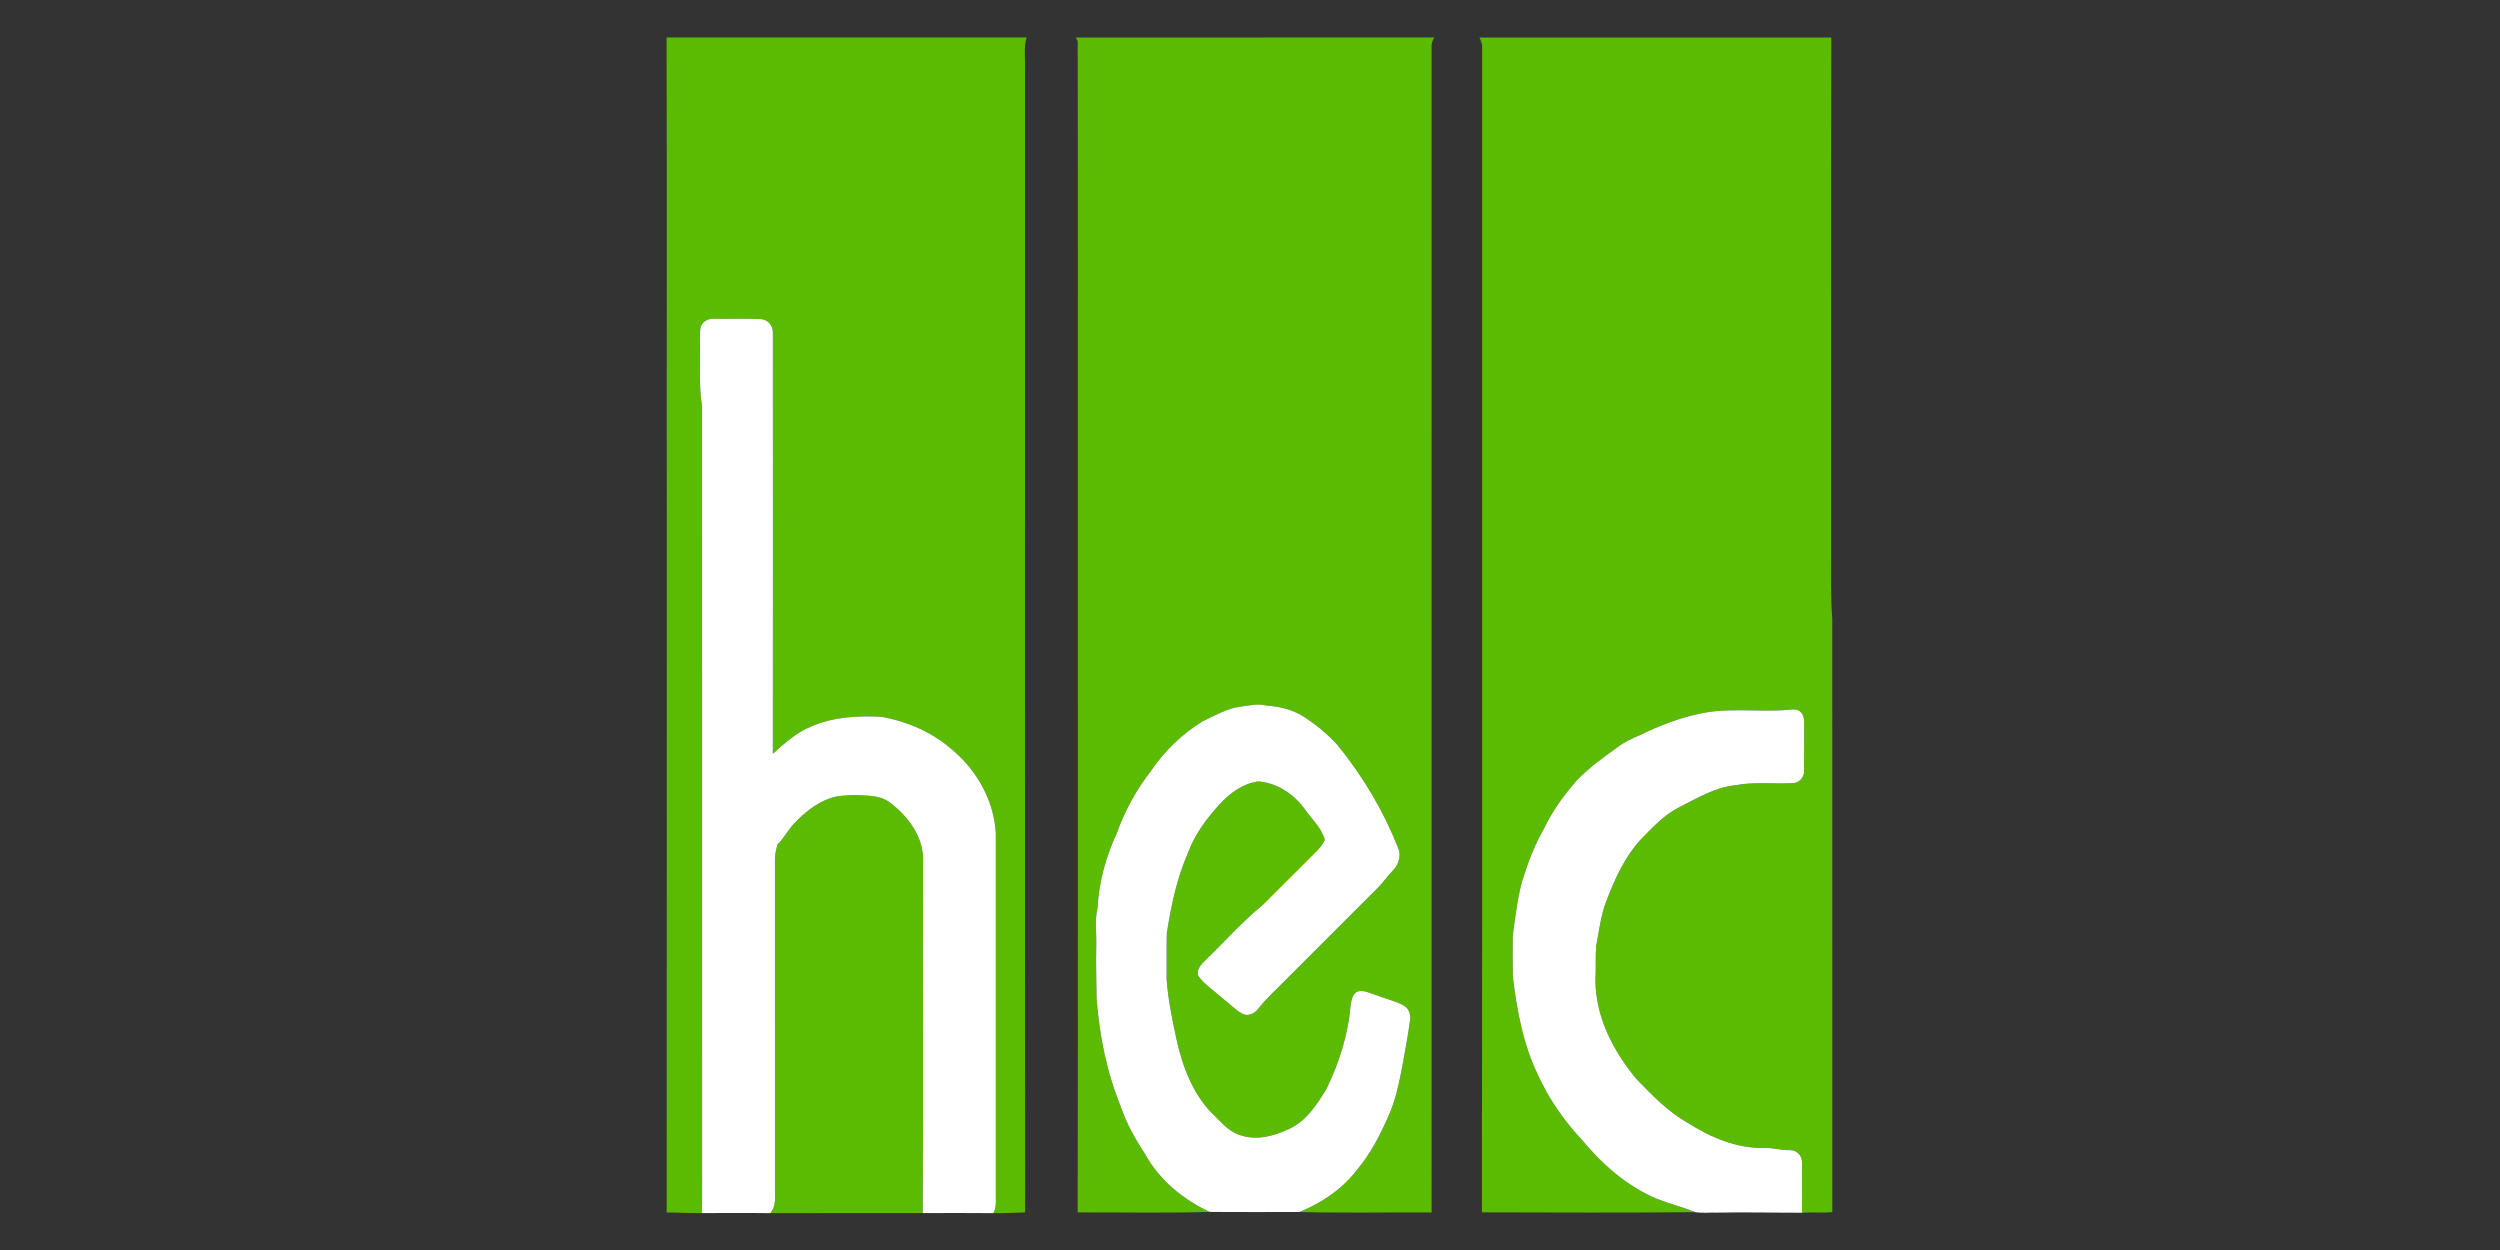 <?xml version="1.0" encoding="UTF-8" ?>
<!DOCTYPE svg PUBLIC "-//W3C//DTD SVG 1.1//EN" "http://www.w3.org/Graphics/SVG/1.1/DTD/svg11.dtd">
<svg width="1200pt" height="600pt" viewBox="0 0 1200 600" version="1.1" xmlns="http://www.w3.org/2000/svg">
<rect x="0" y="0" width="1200" height="600" fill="#333333" stroke="none"/>
<g id="#5abb00ff">
<path fill="#5abb00" opacity="1.00" d=" M 319.96 18.00 C 377.56 17.99 435.15 18.02 492.75 17.99 C 491.32 22.82 492.20 28.02 492.00 33.00 C 492.04 215.99 491.92 398.98 492.06 581.97 C 486.98 582.12 481.91 582.38 476.84 582.31 C 478.54 579.13 477.89 575.44 477.99 571.99 C 477.98 514.68 477.99 457.36 477.99 400.05 C 477.19 384.68 469.21 370.21 457.58 360.32 C 447.98 351.70 435.77 346.33 423.13 344.07 C 411.58 343.43 399.61 344.13 388.91 348.91 C 382.04 351.83 376.42 356.88 370.96 361.83 C 371.02 294.53 371.00 227.24 370.97 159.95 C 371.23 156.49 368.66 153.31 365.13 153.15 C 357.75 152.81 350.34 153.11 342.95 153.00 C 340.09 152.73 336.96 154.29 336.27 157.24 C 335.73 160.46 336.09 163.74 336.01 166.99 C 336.15 176.32 335.45 185.72 337.00 194.96 C 337.02 318.99 337.00 443.02 337.01 567.05 C 336.97 572.12 337.11 577.20 336.90 582.28 C 331.27 582.41 325.64 581.98 320.01 581.99 C 320.11 472.67 320.01 363.36 320.06 254.04 C 319.96 175.36 320.19 96.68 319.96 18.00 Z" />
<path fill="#5abb00" opacity="1.00" d=" M 516.40 18.00 C 573.76 17.99 631.13 18.03 688.49 17.97 C 687.53 19.46 686.99 21.17 687.16 22.96 C 687.17 209.30 687.15 395.65 687.17 581.99 C 666.03 581.85 644.87 582.35 623.75 581.75 C 634.40 577.35 644.40 570.76 651.39 561.47 C 657.90 553.79 662.50 544.73 666.52 535.56 C 669.89 528.09 671.50 520.01 673.06 512.02 C 674.43 504.36 675.94 496.73 676.92 489.01 C 677.09 486.49 675.94 483.71 673.61 482.53 C 669.18 480.21 664.23 479.19 659.61 477.33 C 656.94 476.44 654.00 474.98 651.18 476.09 C 648.94 477.58 648.67 480.52 648.23 482.95 C 647.10 496.79 642.73 510.21 636.72 522.67 C 632.18 530.12 627.08 538.09 618.84 541.85 C 611.81 545.16 603.68 547.52 596.00 545.10 C 590.92 543.83 587.23 539.92 583.73 536.30 C 572.94 526.51 567.61 512.23 564.59 498.30 C 562.57 488.95 560.64 479.54 559.97 469.99 C 560.07 462.63 559.85 455.26 560.07 447.91 C 562.13 434.73 564.87 421.54 570.28 409.27 C 573.42 400.55 579.11 393.03 585.26 386.21 C 590.20 380.79 596.51 376.09 603.96 375.08 C 612.99 375.71 621.20 381.26 626.40 388.52 C 629.69 393.26 634.32 397.32 635.91 403.05 C 635.15 405.32 633.34 407.07 631.74 408.79 C 623.05 417.42 614.45 426.14 605.74 434.74 C 596.18 442.45 588.12 451.78 579.25 460.24 C 577.13 462.43 573.82 465.17 575.28 468.60 C 578.60 473.01 583.37 476.00 587.43 479.68 C 590.43 481.94 593.03 484.78 596.35 486.62 C 599.17 488.01 602.35 486.42 604.06 484.07 C 607.84 479.20 612.49 475.13 616.77 470.71 C 631.59 455.90 646.39 441.08 661.22 426.27 C 663.91 423.58 666.06 420.42 668.71 417.69 C 671.37 414.88 672.74 410.61 671.07 406.94 C 664.06 389.22 654.22 372.65 642.19 357.87 C 637.50 352.54 631.93 348.05 626.03 344.13 C 620.61 340.65 614.23 339.08 607.86 338.65 C 603.58 337.51 599.27 338.75 595.00 339.24 C 588.66 340.20 583.04 343.51 577.32 346.20 C 567.59 352.18 559.14 360.26 552.72 369.70 C 545.60 378.84 539.93 389.08 536.04 399.98 C 530.78 411.27 527.48 423.55 526.79 435.99 C 525.39 441.92 526.41 448.04 526.20 454.06 C 526.01 462.38 526.27 470.70 526.36 479.02 C 527.68 496.83 531.21 514.59 537.98 531.17 C 540.73 539.39 545.05 546.94 549.77 554.16 C 556.58 566.51 568.02 575.85 580.70 581.73 C 559.59 582.35 538.42 581.89 517.29 581.96 C 517.47 475.63 517.31 369.31 517.37 262.99 C 517.32 181.92 517.45 100.84 517.30 19.77 C 517.08 19.33 516.63 18.44 516.40 18.00 Z" />
<path fill="#5abb00" opacity="1.00" d=" M 710.14 18.00 C 766.44 18.00 822.73 18.00 879.02 18.00 C 878.83 100.66 879.02 183.33 878.94 265.99 C 879.01 276.33 878.65 286.68 879.49 297.00 C 879.53 391.94 879.50 486.88 879.51 581.81 C 874.67 582.29 869.80 581.78 864.96 582.11 C 864.97 574.06 865.04 566.01 864.96 557.96 C 865.10 554.74 862.25 551.86 859.02 552.08 C 854.96 552.16 851.02 550.89 846.96 551.01 C 833.66 551.37 820.99 545.90 809.95 538.90 C 800.62 533.63 793.18 525.81 785.75 518.25 C 774.42 504.74 765.67 487.98 765.81 469.97 C 766.13 464.62 765.74 459.25 766.18 453.91 C 767.59 446.59 768.42 439.09 771.19 432.12 C 775.15 421.83 779.80 411.54 787.26 403.27 C 792.90 397.54 798.38 391.39 805.65 387.68 C 814.42 383.27 823.11 377.83 833.11 376.90 C 842.31 375.11 851.73 376.47 861.02 375.87 C 863.87 375.58 866.05 372.88 865.96 370.05 C 866.05 362.36 865.95 354.66 866.00 346.96 C 866.06 344.86 865.54 342.44 863.65 341.24 C 861.95 340.20 859.93 340.56 858.08 340.75 C 843.74 341.89 829.14 339.43 815.00 342.75 C 805.50 344.86 796.32 348.39 787.59 352.67 C 783.73 354.28 779.90 356.04 776.54 358.57 C 769.63 363.56 762.58 368.52 756.73 374.77 C 750.70 381.64 745.26 389.09 741.32 397.37 C 736.69 405.31 733.43 413.97 730.70 422.72 C 728.32 431.30 727.37 440.19 726.13 448.98 C 726.01 455.66 726.06 462.36 726.19 469.05 C 728.16 485.07 731.10 501.29 738.21 515.93 C 743.40 527.34 750.62 537.85 759.21 546.97 C 769.04 558.87 781.00 569.45 795.38 575.45 C 801.42 577.84 807.76 579.40 813.78 581.84 C 779.64 582.19 745.47 581.99 711.32 581.93 C 711.53 395.60 711.34 209.27 711.42 22.94 C 711.61 21.17 710.85 19.57 710.14 18.00 Z" />
<path fill="#5abb00" opacity="1.00" d=" M 398.30 383.21 C 402.00 381.83 406.02 381.78 409.92 381.63 C 415.74 381.96 422.10 381.44 427.06 385.14 C 436.02 391.85 443.80 402.26 443.03 414.00 C 442.92 470.09 443.15 526.19 442.92 582.28 C 418.51 582.30 394.10 582.23 369.69 582.32 C 372.76 578.90 371.93 574.20 371.99 570.01 C 371.98 517.32 372.00 464.63 371.98 411.94 C 372.00 409.69 372.64 407.51 373.16 405.34 C 376.36 402.38 378.19 398.33 381.24 395.24 C 386.03 390.16 391.63 385.54 398.30 383.21 Z" />
</g>
<g id="#ffffffff">
<path fill="#ffffff" opacity="1.00" d=" M 336.27 157.24 C 336.96 154.29 340.09 152.73 342.95 153.00 C 350.34 153.11 357.75 152.81 365.13 153.15 C 368.66 153.31 371.23 156.49 370.97 159.95 C 371.00 227.24 371.02 294.53 370.96 361.83 C 376.42 356.88 382.04 351.83 388.91 348.91 C 399.61 344.13 411.58 343.43 423.13 344.07 C 435.77 346.33 447.98 351.70 457.58 360.32 C 469.21 370.21 477.19 384.68 477.99 400.05 C 477.99 457.36 477.98 514.68 477.99 571.99 C 477.89 575.44 478.54 579.13 476.84 582.31 C 465.53 582.17 454.22 582.28 442.92 582.28 C 443.15 526.19 442.92 470.09 443.03 414.00 C 443.80 402.26 436.02 391.85 427.06 385.14 C 422.10 381.44 415.74 381.96 409.92 381.63 C 406.02 381.78 402.00 381.83 398.30 383.21 C 391.63 385.54 386.03 390.16 381.24 395.24 C 378.19 398.33 376.36 402.38 373.16 405.34 C 372.64 407.51 372.00 409.69 371.98 411.94 C 372.00 464.63 371.98 517.32 371.99 570.01 C 371.93 574.20 372.76 578.90 369.69 582.32 C 358.76 582.15 347.83 582.26 336.90 582.28 C 337.11 577.20 336.97 572.12 337.01 567.05 C 337.00 443.02 337.02 318.99 337.00 194.96 C 335.45 185.72 336.15 176.32 336.01 166.99 C 336.09 163.74 335.73 160.46 336.27 157.24 Z" />
<path fill="#ffffff" opacity="1.00" d=" M 595.00 339.24 C 599.27 338.75 603.58 337.51 607.86 338.65 C 614.23 339.08 620.61 340.65 626.03 344.13 C 631.93 348.05 637.50 352.54 642.19 357.87 C 654.22 372.65 664.06 389.22 671.07 406.94 C 672.74 410.61 671.37 414.88 668.71 417.69 C 666.06 420.42 663.91 423.58 661.22 426.27 C 646.39 441.08 631.59 455.90 616.77 470.71 C 612.49 475.13 607.84 479.20 604.06 484.07 C 602.35 486.42 599.17 488.01 596.35 486.62 C 593.03 484.78 590.43 481.94 587.43 479.68 C 583.37 476.00 578.60 473.01 575.28 468.60 C 573.82 465.17 577.13 462.43 579.25 460.24 C 588.12 451.78 596.18 442.45 605.74 434.74 C 614.45 426.14 623.05 417.42 631.74 408.79 C 633.34 407.07 635.15 405.32 635.91 403.05 C 634.32 397.32 629.69 393.26 626.40 388.52 C 621.20 381.26 612.99 375.71 603.96 375.08 C 596.51 376.09 590.20 380.79 585.26 386.21 C 579.11 393.03 573.42 400.55 570.28 409.27 C 564.87 421.54 562.13 434.73 560.07 447.91 C 559.85 455.26 560.07 462.63 559.97 469.99 C 560.64 479.54 562.57 488.95 564.59 498.30 C 567.61 512.23 572.94 526.51 583.73 536.30 C 587.23 539.92 590.92 543.83 596.00 545.10 C 603.68 547.52 611.81 545.16 618.84 541.85 C 627.08 538.09 632.18 530.12 636.72 522.67 C 642.73 510.21 647.10 496.79 648.23 482.95 C 648.67 480.52 648.94 477.58 651.18 476.09 C 654.00 474.98 656.94 476.44 659.61 477.33 C 664.23 479.19 669.18 480.21 673.61 482.53 C 675.94 483.71 677.09 486.49 676.92 489.01 C 675.94 496.73 674.43 504.36 673.06 512.02 C 671.50 520.01 669.89 528.09 666.52 535.56 C 662.50 544.73 657.90 553.79 651.39 561.47 C 644.40 570.76 634.40 577.35 623.75 581.75 C 609.40 581.78 595.04 581.82 580.70 581.73 C 568.02 575.85 556.58 566.51 549.77 554.16 C 545.05 546.94 540.73 539.39 537.98 531.17 C 531.21 514.59 527.68 496.83 526.36 479.02 C 526.27 470.70 526.01 462.38 526.20 454.06 C 526.41 448.04 525.39 441.92 526.79 435.99 C 527.48 423.55 530.78 411.27 536.04 399.98 C 539.93 389.08 545.60 378.84 552.72 369.70 C 559.14 360.26 567.59 352.18 577.32 346.20 C 583.04 343.51 588.66 340.20 595.00 339.24 Z" />
<path fill="#ffffff" opacity="1.00" d=" M 815.00 342.75 C 829.14 339.43 843.74 341.89 858.08 340.75 C 859.93 340.56 861.95 340.20 863.65 341.24 C 865.54 342.44 866.06 344.86 866.00 346.96 C 865.95 354.66 866.05 362.36 865.96 370.05 C 866.05 372.88 863.87 375.58 861.02 375.87 C 851.73 376.47 842.31 375.11 833.11 376.90 C 823.11 377.83 814.42 383.27 805.65 387.68 C 798.38 391.39 792.90 397.54 787.26 403.27 C 779.80 411.54 775.15 421.83 771.19 432.12 C 768.42 439.09 767.59 446.59 766.18 453.91 C 765.74 459.25 766.13 464.62 765.81 469.97 C 765.67 487.98 774.42 504.74 785.75 518.25 C 793.18 525.81 800.62 533.63 809.95 538.90 C 820.99 545.90 833.66 551.37 846.96 551.01 C 851.02 550.89 854.96 552.16 859.02 552.08 C 862.25 551.86 865.10 554.74 864.96 557.96 C 865.04 566.01 864.97 574.06 864.96 582.11 C 851.29 582.14 837.62 581.76 823.96 582.07 C 820.57 581.96 817.12 582.36 813.78 581.84 C 807.76 579.40 801.42 577.84 795.38 575.45 C 781.00 569.45 769.04 558.87 759.21 546.97 C 750.62 537.85 743.40 527.34 738.21 515.93 C 731.10 501.29 728.16 485.07 726.19 469.05 C 726.06 462.36 726.01 455.66 726.13 448.98 C 727.37 440.19 728.32 431.30 730.70 422.72 C 733.43 413.97 736.69 405.31 741.32 397.37 C 745.26 389.09 750.70 381.64 756.73 374.77 C 762.58 368.52 769.63 363.56 776.54 358.57 C 779.90 356.04 783.73 354.28 787.59 352.67 C 796.32 348.39 805.50 344.86 815.00 342.75 Z" />
</g>
</svg>
